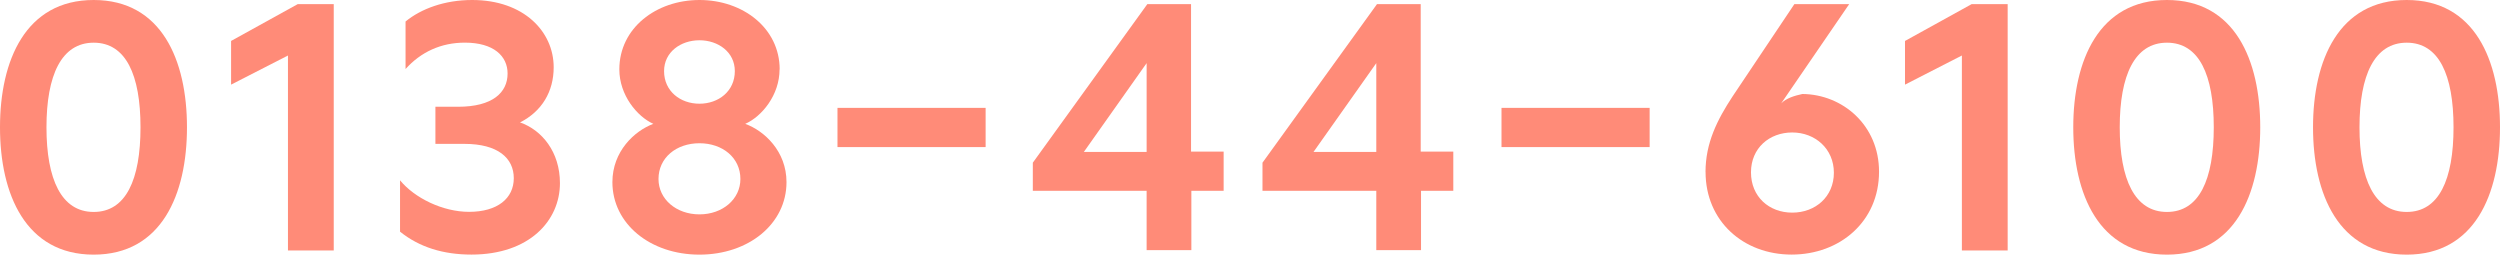 <?xml version="1.0" encoding="UTF-8"?><svg id="b" xmlns="http://www.w3.org/2000/svg" viewBox="0 0 475.59 48.44"><defs><style>.d{fill:#ff8b78;}</style></defs><g id="c"><g><path class="d" d="M0,24.22C0,11.48,4.88,0,17.82,0s17.75,11.48,17.75,24.22-4.82,24.22-17.75,24.22S0,36.96,0,24.22Zm17.82,16.1c6.14,0,8.91-6.14,8.91-16.1s-2.77-16.1-8.91-16.1-8.98,6.2-8.98,16.1,2.84,16.1,8.98,16.1Z"/><path class="d" d="M43.96,16.1V7.79L56.63,.79h6.86V47.65h-8.71V10.56l-10.82,5.54Z"/><path class="d" d="M77.15,4.09c2.97-2.44,7.46-4.09,12.67-4.09,9.83,0,15.51,6.01,15.51,12.8,0,4.62-2.24,8.38-6.4,10.49,4.16,1.45,7.59,5.61,7.59,11.55,0,7.13-5.81,13.59-16.83,13.59-5.35,0-9.9-1.39-13.59-4.36v-9.77c2.77,3.37,8.12,6,13.13,6,5.41,0,8.51-2.57,8.51-6.4s-3.04-6.53-9.37-6.53h-5.54v-7.06h4.29c6.6,0,9.44-2.71,9.44-6.33,0-3.3-2.64-5.87-8.12-5.87-4.55,0-8.38,1.78-11.29,5.02V4.09Z"/><path class="d" d="M148.3,13.2c0,4.88-3.37,8.97-6.53,10.36,3.63,1.32,7.85,5.21,7.85,11.09,0,7.92-7.19,13.79-16.56,13.79s-16.56-5.87-16.56-13.79c0-5.87,4.22-9.77,7.79-11.09-3.1-1.39-6.47-5.48-6.47-10.36,0-7.85,7-13.2,15.25-13.2s15.25,5.35,15.25,13.2Zm-23.03,20.85c0,3.83,3.37,6.73,7.79,6.73s7.79-2.9,7.79-6.73c0-4.03-3.37-6.8-7.79-6.8s-7.79,2.77-7.79,6.8Zm1.06-20.52c0,3.83,3.1,6.2,6.73,6.2s6.73-2.38,6.73-6.2c0-3.63-3.17-5.87-6.73-5.87s-6.73,2.24-6.73,5.87Z"/><path class="d" d="M187.5,20.52v7.46h-28.18v-7.46h28.18Z"/><path class="d" d="M232.78,36.3h-6.14v11.29h-8.51v-11.29h-21.65v-5.35L218.26,.79h8.32V28.84h6.2v7.46Zm-14.65-7.39V12.01l-11.94,16.89h11.94Z"/><path class="d" d="M276.47,36.3h-6.14v11.29h-8.51v-11.29h-21.65v-5.35L261.95,.79h8.32V28.84h6.2v7.46Zm-14.65-7.39V12.01l-11.94,16.89h11.94Z"/><path class="d" d="M313.82,20.52v7.46h-28.18v-7.46h28.18Z"/><path class="d" d="M324.45,32.73c0-5.54,2.24-9.96,5.15-14.39L341.35,.79h10.43l-12.93,18.87c.99-.99,2.51-1.45,4.03-1.78,7.66,.07,14.58,5.94,14.58,14.78,0,9.5-7.46,15.77-16.63,15.77s-16.37-6.34-16.37-15.71Zm24.42,.13c0-4.55-3.56-7.66-7.92-7.66s-7.85,2.97-7.85,7.59,3.43,7.66,7.85,7.66,7.92-3.04,7.92-7.59Z"/><path class="d" d="M362.4,16.1V7.79l12.67-7h6.86V47.65h-8.71V10.56l-10.82,5.54Z"/><path class="d" d="M394.41,24.22c0-12.74,4.88-24.22,17.82-24.22s17.75,11.48,17.75,24.22-4.82,24.22-17.75,24.22-17.82-11.48-17.82-24.22Zm17.82,16.1c6.14,0,8.91-6.14,8.91-16.1s-2.77-16.1-8.91-16.1-8.98,6.2-8.98,16.1,2.84,16.1,8.98,16.1Z"/><path class="d" d="M440.02,24.22c0-12.74,4.88-24.22,17.82-24.22s17.75,11.48,17.75,24.22-4.82,24.22-17.75,24.22-17.82-11.48-17.82-24.22Zm17.82,16.1c6.14,0,8.91-6.14,8.91-16.1s-2.77-16.1-8.91-16.1-8.98,6.2-8.98,16.1,2.84,16.1,8.98,16.1Z"/></g></g></svg>